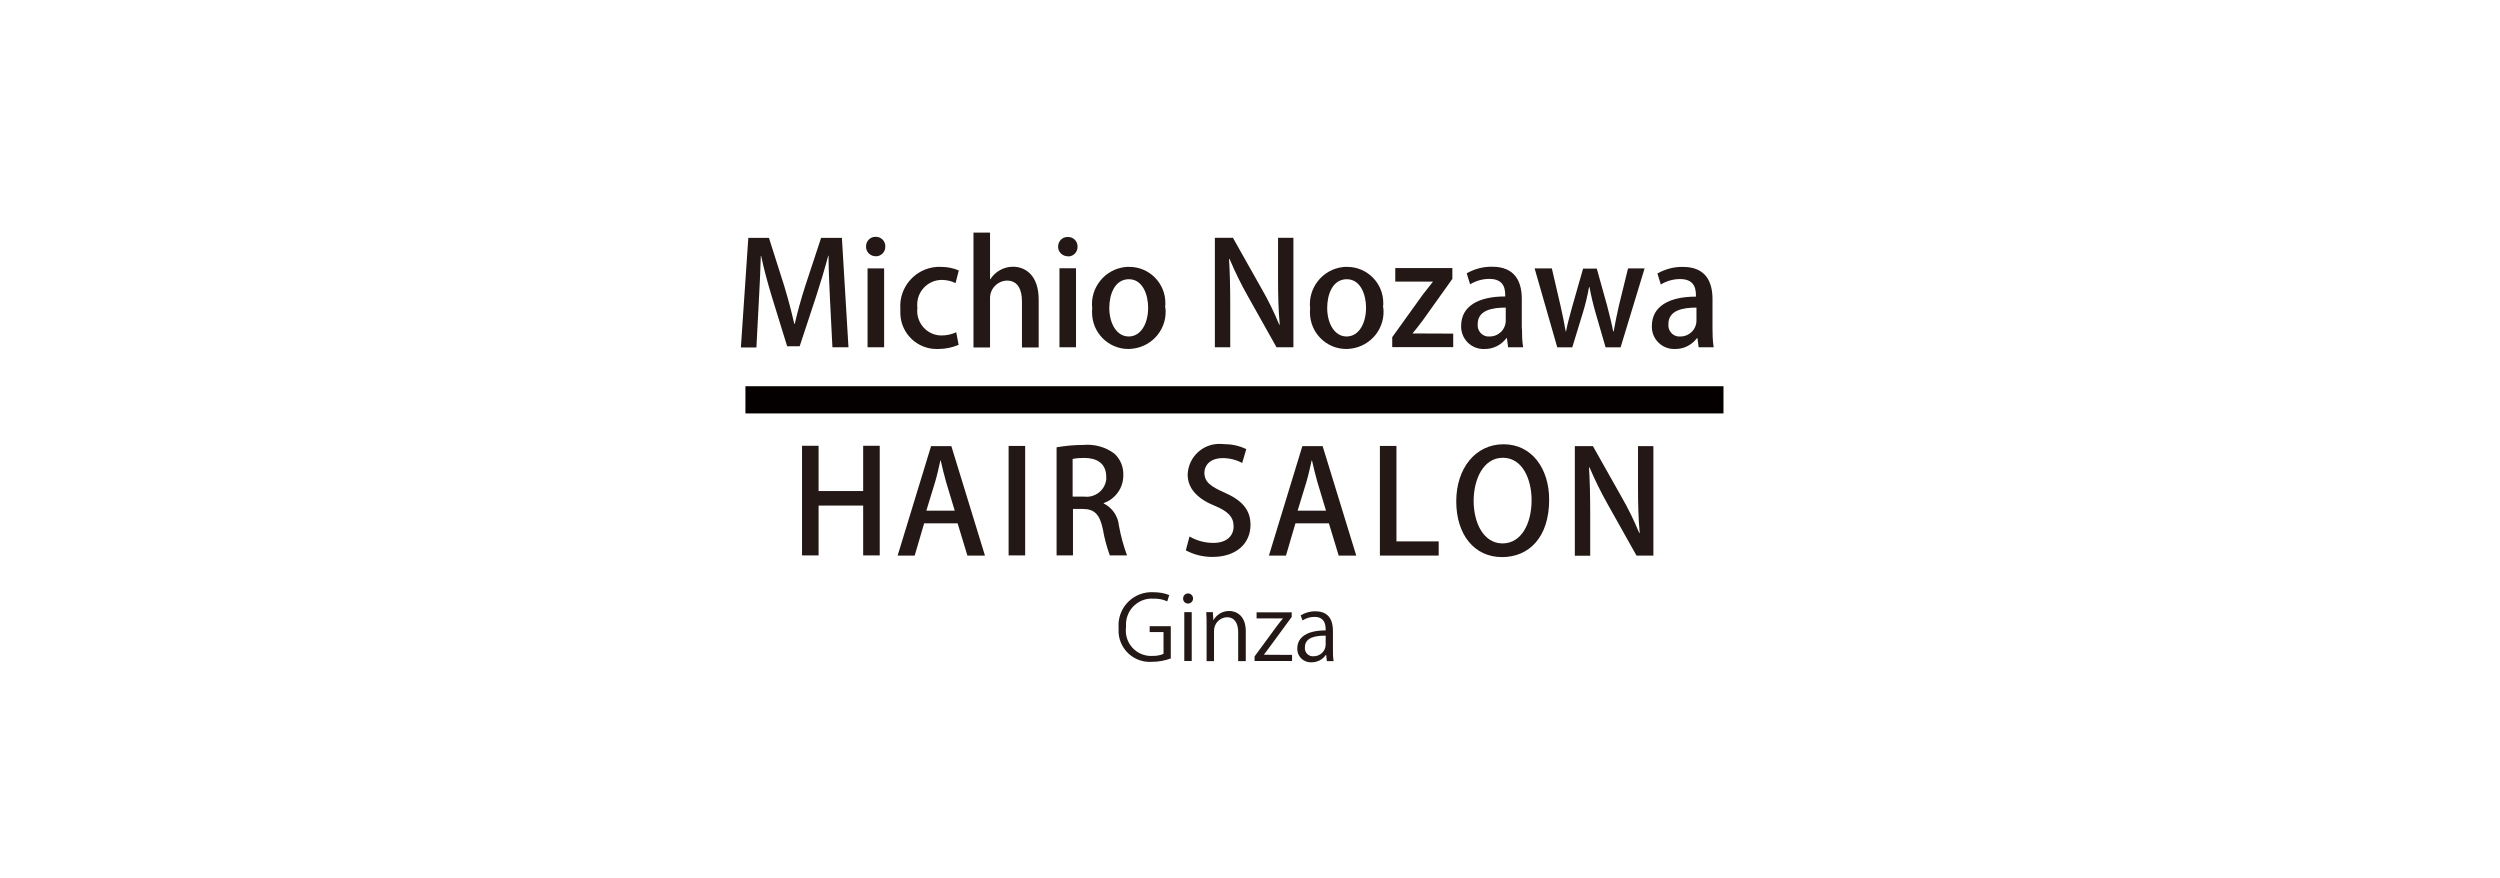 <?xml version="1.0" encoding="UTF-8"?><svg id="_レイヤー_2" xmlns="http://www.w3.org/2000/svg" viewBox="0 0 148 52"><defs><style>.cls-1{fill:none;stroke:#040000;stroke-miterlimit:10;stroke-width:1.61px;}.cls-2{fill:#231815;}.cls-2,.cls-3{stroke-width:0px;}.cls-3{fill:#fff;}</style></defs><g id="_レイヤー_1-2"><rect id="_長方形_318" class="cls-3" width="148" height="52"/><g id="_グループ_374"><path id="_パス_823" class="cls-2" d="M50.23,20.56h-.95l-.14-2.73c-.04-.88-.09-1.88-.09-2.69h-.02c-.2.76-.45,1.59-.72,2.42l-.97,2.94h-.74l-.89-2.88c-.26-.85-.49-1.7-.65-2.47h-.02c-.02.8-.07,1.83-.12,2.74l-.14,2.68h-.92l.44-6.49h1.22l.91,2.86c.24.8.43,1.52.59,2.23h.03c.16-.7.36-1.43.62-2.24l.94-2.85h1.23l.39,6.49Z"/><path id="_パス_824" class="cls-2" d="M51.84,15.17c-.3,0-.56-.23-.57-.54,0-.01,0-.02,0-.03-.01-.31.23-.57.53-.58.01,0,.03,0,.04,0,.3-.01.56.23.57.53,0,.02,0,.03,0,.05.01.3-.23.56-.53.57-.02,0-.03,0-.05,0M52.34,20.56h-.98v-4.67h.98v4.67Z"/><path id="_パス_825" class="cls-2" d="M56.74,20.42c-.38.16-.79.24-1.2.24-1.19.05-2.2-.88-2.24-2.08,0-.1,0-.2,0-.3-.09-1.28.88-2.39,2.16-2.48.09,0,.17,0,.26,0,.36,0,.71.07,1.04.21l-.19.75c-.26-.13-.55-.19-.84-.19-.82.02-1.46.7-1.43,1.52,0,.05,0,.09.01.14-.1.79.46,1.52,1.25,1.62.06,0,.11.01.17.01.3,0,.6-.06.88-.19l.14.74Z"/><path id="_パス_826" class="cls-2" d="M61.48,20.57h-.98v-2.73c0-.67-.23-1.23-.89-1.23-.57.02-1.02.5-1,1.07,0,0,0,.02,0,.03v2.86h-.98v-6.8h.98v2.76h.02c.29-.46.8-.74,1.34-.74.7,0,1.52.47,1.52,1.95v2.83Z"/><path id="_パス_827" class="cls-2" d="M63.21,15.17c-.3,0-.56-.23-.57-.54,0-.01,0-.02,0-.03,0-.31.23-.56.54-.57.01,0,.03,0,.04,0,.3-.01.56.23.57.53,0,.02,0,.03,0,.05.01.3-.23.56-.53.57-.02,0-.03,0-.05,0M63.7,20.56h-.98v-4.68h.98v4.68Z"/><path id="_パス_828" class="cls-2" d="M68.99,18.19c.15,1.21-.71,2.3-1.92,2.45-.09.01-.18.02-.27.02-1.19,0-2.15-.97-2.15-2.16,0-.08,0-.16.01-.24-.14-1.21.73-2.31,1.94-2.45.09-.01.17-.02.26-.01,1.18,0,2.14.97,2.13,2.15,0,.08,0,.16-.02.25M66.83,16.53c-.84,0-1.16.9-1.16,1.7,0,.91.43,1.69,1.15,1.69s1.15-.77,1.15-1.7c0-.77-.32-1.69-1.14-1.69"/><path id="_パス_829" class="cls-2" d="M76.56,20.56h-.99l-1.7-3.03c-.4-.71-.76-1.44-1.08-2.2h-.03c.05.83.07,1.67.07,2.81v2.42h-.91v-6.48h1.07l1.69,3c.4.69.75,1.41,1.05,2.14h.03c-.08-.89-.1-1.72-.1-2.75v-2.39h.91v6.48Z"/><path id="_パス_830" class="cls-2" d="M81.89,18.19c.15,1.21-.71,2.3-1.92,2.45-.09.01-.18.02-.27.02-1.19,0-2.15-.97-2.15-2.16,0-.08,0-.16.01-.24-.14-1.21.73-2.31,1.94-2.45.09-.01.17-.02.26-.01,1.18,0,2.14.97,2.13,2.15,0,.08,0,.16-.02.25M79.73,16.53c-.84,0-1.16.9-1.16,1.7,0,.91.43,1.69,1.15,1.69s1.15-.77,1.15-1.7c0-.77-.32-1.69-1.14-1.69"/><path id="_パス_831" class="cls-2" d="M85.98,15.89v.62l-1.77,2.48c-.2.26-.39.52-.59.75h0s2.41.01,2.41.01v.8h-3.61v-.59l1.81-2.52c.2-.26.39-.5.59-.75v-.02h-2.22v-.8h3.39Z"/><path id="_パス_832" class="cls-2" d="M90.1,19.45c0,.37.01.74.07,1.11h-.89l-.07-.54h-.03c-.31.41-.79.65-1.3.64-.73.03-1.34-.53-1.38-1.26,0-.04,0-.07,0-.11,0-1.16,1.01-1.74,2.61-1.74,0-.35,0-1.04-.94-1.04-.4,0-.79.11-1.14.32l-.2-.65c.46-.26.98-.4,1.51-.39,1.37,0,1.75.91,1.75,1.9v1.76ZM89.14,18.21c-.77,0-1.66.14-1.66.97-.04.37.22.7.58.74.03,0,.07,0,.11,0,.53.01.96-.4.97-.93,0,0,0-.01,0-.02v-.77Z"/><path id="_パス_833" class="cls-2" d="M97.36,15.89l-1.42,4.67h-.89l-.6-2.07c-.14-.49-.26-.99-.35-1.49h-.03c-.09.51-.21,1.01-.36,1.5l-.63,2.06h-.89l-1.34-4.67h1.02l.52,2.24c.11.5.22,1,.3,1.49h.02c.09-.48.24-1,.37-1.48l.64-2.24h.81l.61,2.19c.14.54.27,1.04.36,1.53h.03c.08-.48.19-.98.31-1.53l.54-2.2h.98Z"/><path id="_パス_834" class="cls-2" d="M101.38,19.45c0,.37.01.74.07,1.11h-.89l-.07-.54h-.03c-.31.41-.79.65-1.3.64-.73.03-1.34-.54-1.37-1.26,0-.03,0-.07,0-.1,0-1.16,1.01-1.74,2.61-1.74,0-.35,0-1.04-.94-1.04-.4,0-.79.11-1.14.32l-.2-.65c.46-.26.98-.4,1.51-.39,1.37,0,1.75.91,1.75,1.9v1.76ZM100.43,18.21c-.77,0-1.66.14-1.66.97-.04.37.22.7.58.74.03,0,.07,0,.11,0,.53.01.96-.4.97-.93,0,0,0-.01,0-.02v-.77Z"/><path id="_パス_835" class="cls-2" d="M52.08,32.88h-.98v-2.95h-2.64v2.95h-.98v-6.49h.98v2.68h2.64v-2.68h.98v6.49Z"/><path id="_パス_836" class="cls-2" d="M58.3,32.89h-1.03l-.58-1.91h-1.98l-.56,1.91h-1.01l1.98-6.48h1.2l1.99,6.48ZM56.52,30.23l-.51-1.69c-.12-.42-.23-.88-.32-1.28h-.02c-.09.4-.19.87-.31,1.27l-.52,1.7h1.67Z"/><rect id="_長方形_327" class="cls-2" x="59.71" y="26.4" width=".98" height="6.48"/><path id="_パス_837" class="cls-2" d="M65.33,29.8c.51.25.86.75.91,1.32.11.6.27,1.19.48,1.76h-1.02c-.18-.5-.32-1.02-.41-1.55-.18-.86-.49-1.2-1.18-1.2h-.59v2.75h-.97v-6.4c.52-.09,1.05-.14,1.58-.14.66-.06,1.32.12,1.85.52.35.33.54.79.52,1.27.01.74-.46,1.41-1.16,1.65v.02ZM64.18,29.4c.64.08,1.23-.37,1.31-1.01,0-.05,0-.1,0-.15,0-.84-.59-1.13-1.3-1.13-.23,0-.46.01-.69.06v2.23h.66Z"/><path id="_パス_838" class="cls-2" d="M73.54,27.41c-.35-.19-.75-.29-1.15-.29-.77,0-1.09.45-1.09.86,0,.55.37.82,1.19,1.18,1.04.46,1.54,1.02,1.54,1.91,0,1.08-.81,1.9-2.26,1.9-.55,0-1.09-.13-1.57-.39l.22-.82c.43.25.91.38,1.41.38.77,0,1.2-.4,1.2-.98,0-.55-.33-.89-1.1-1.21-.97-.39-1.62-.98-1.62-1.86.04-1.04.91-1.85,1.94-1.81.06,0,.11,0,.17.01.47,0,.94.09,1.36.3l-.24.81Z"/><path id="_パス_839" class="cls-2" d="M80.28,32.89h-1.03l-.58-1.91h-1.98l-.56,1.91h-1.01l1.98-6.48h1.2l1.99,6.48ZM78.5,30.23l-.51-1.69c-.12-.42-.23-.88-.32-1.28h-.02c-.09.4-.19.87-.31,1.27l-.52,1.7h1.67Z"/><path id="_パス_840" class="cls-2" d="M85.17,32.89h-3.48v-6.49h.98v5.65h2.5v.84Z"/><path id="_パス_841" class="cls-2" d="M91.71,29.58c0,2.25-1.21,3.4-2.79,3.4-1.65,0-2.71-1.34-2.71-3.3s1.14-3.38,2.8-3.38,2.7,1.42,2.7,3.28M87.24,29.65c0,1.31.59,2.52,1.71,2.52s1.72-1.18,1.72-2.56c0-1.24-.54-2.51-1.7-2.51s-1.73,1.28-1.73,2.55"/><path id="_パス_842" class="cls-2" d="M97.87,32.89h-.99l-1.7-3.03c-.4-.71-.76-1.44-1.08-2.19h-.03c.05.83.07,1.67.07,2.81v2.42h-.91v-6.49h1.07l1.69,3c.4.69.75,1.41,1.05,2.14h.03c-.08-.89-.1-1.72-.1-2.75v-2.39h.91v6.49Z"/><path id="_パス_843" class="cls-2" d="M69.34,38.97c-.37.14-.76.21-1.15.21-1.02.07-1.9-.7-1.97-1.72,0-.11,0-.21,0-.32-.07-1.08.75-2.01,1.83-2.08.08,0,.16,0,.24,0,.32,0,.64.05.93.17l-.12.37c-.26-.12-.54-.17-.83-.16-.84-.05-1.56.6-1.61,1.44,0,.08,0,.17,0,.25-.11.82.46,1.58,1.29,1.69.08.01.17.02.25.01.23.01.47-.03.68-.12v-1.29h-.82v-.35h1.25v1.92Z"/><path id="_パス_844" class="cls-2" d="M70.33,35.73c-.16,0-.29-.13-.29-.28,0,0,0-.01,0-.02,0-.16.12-.29.28-.3,0,0,0,0,.01,0,.17,0,.3.14.3.3,0,.17-.14.3-.3.3h0M70.55,39.13h-.44v-2.89h.44v2.89Z"/><path id="_パス_845" class="cls-2" d="M73.74,39.14h-.44v-1.71c0-.47-.17-.89-.67-.89-.43.02-.77.38-.76.82,0,0,0,0,0,0v1.78h-.44v-2.15c0-.3,0-.51-.02-.75h.39l.03.47h.01c.19-.34.54-.54.93-.54.36,0,.98.22.98,1.2v1.77Z"/><path id="_パス_846" class="cls-2" d="M76.47,36.24v.28l-1.32,1.8c-.11.15-.22.29-.33.44h0s1.67.01,1.67.01v.36h-2.22v-.27l1.33-1.81c.12-.15.22-.29.35-.44h0s-1.56,0-1.56,0v-.36h2.08Z"/><path id="_パス_847" class="cls-2" d="M78.91,38.45c0,.23,0,.46.04.69h-.4l-.04-.37h-.02c-.19.28-.51.44-.85.44-.44.02-.82-.31-.84-.75,0-.02,0-.05,0-.07,0-.69.61-1.07,1.68-1.07,0-.24,0-.8-.66-.8-.25,0-.5.07-.71.21l-.11-.3c.26-.16.57-.25.88-.24.82,0,1.03.58,1.03,1.15v1.12ZM78.48,37.63c-.55,0-1.23.08-1.23.69-.03.26.16.5.42.53.03,0,.05,0,.08,0,.39.01.72-.29.73-.68v-.55Z"/><line id="_線_6" class="cls-1" x1="44.13" y1="23.67" x2="102.03" y2="23.67"/></g></g></svg>
